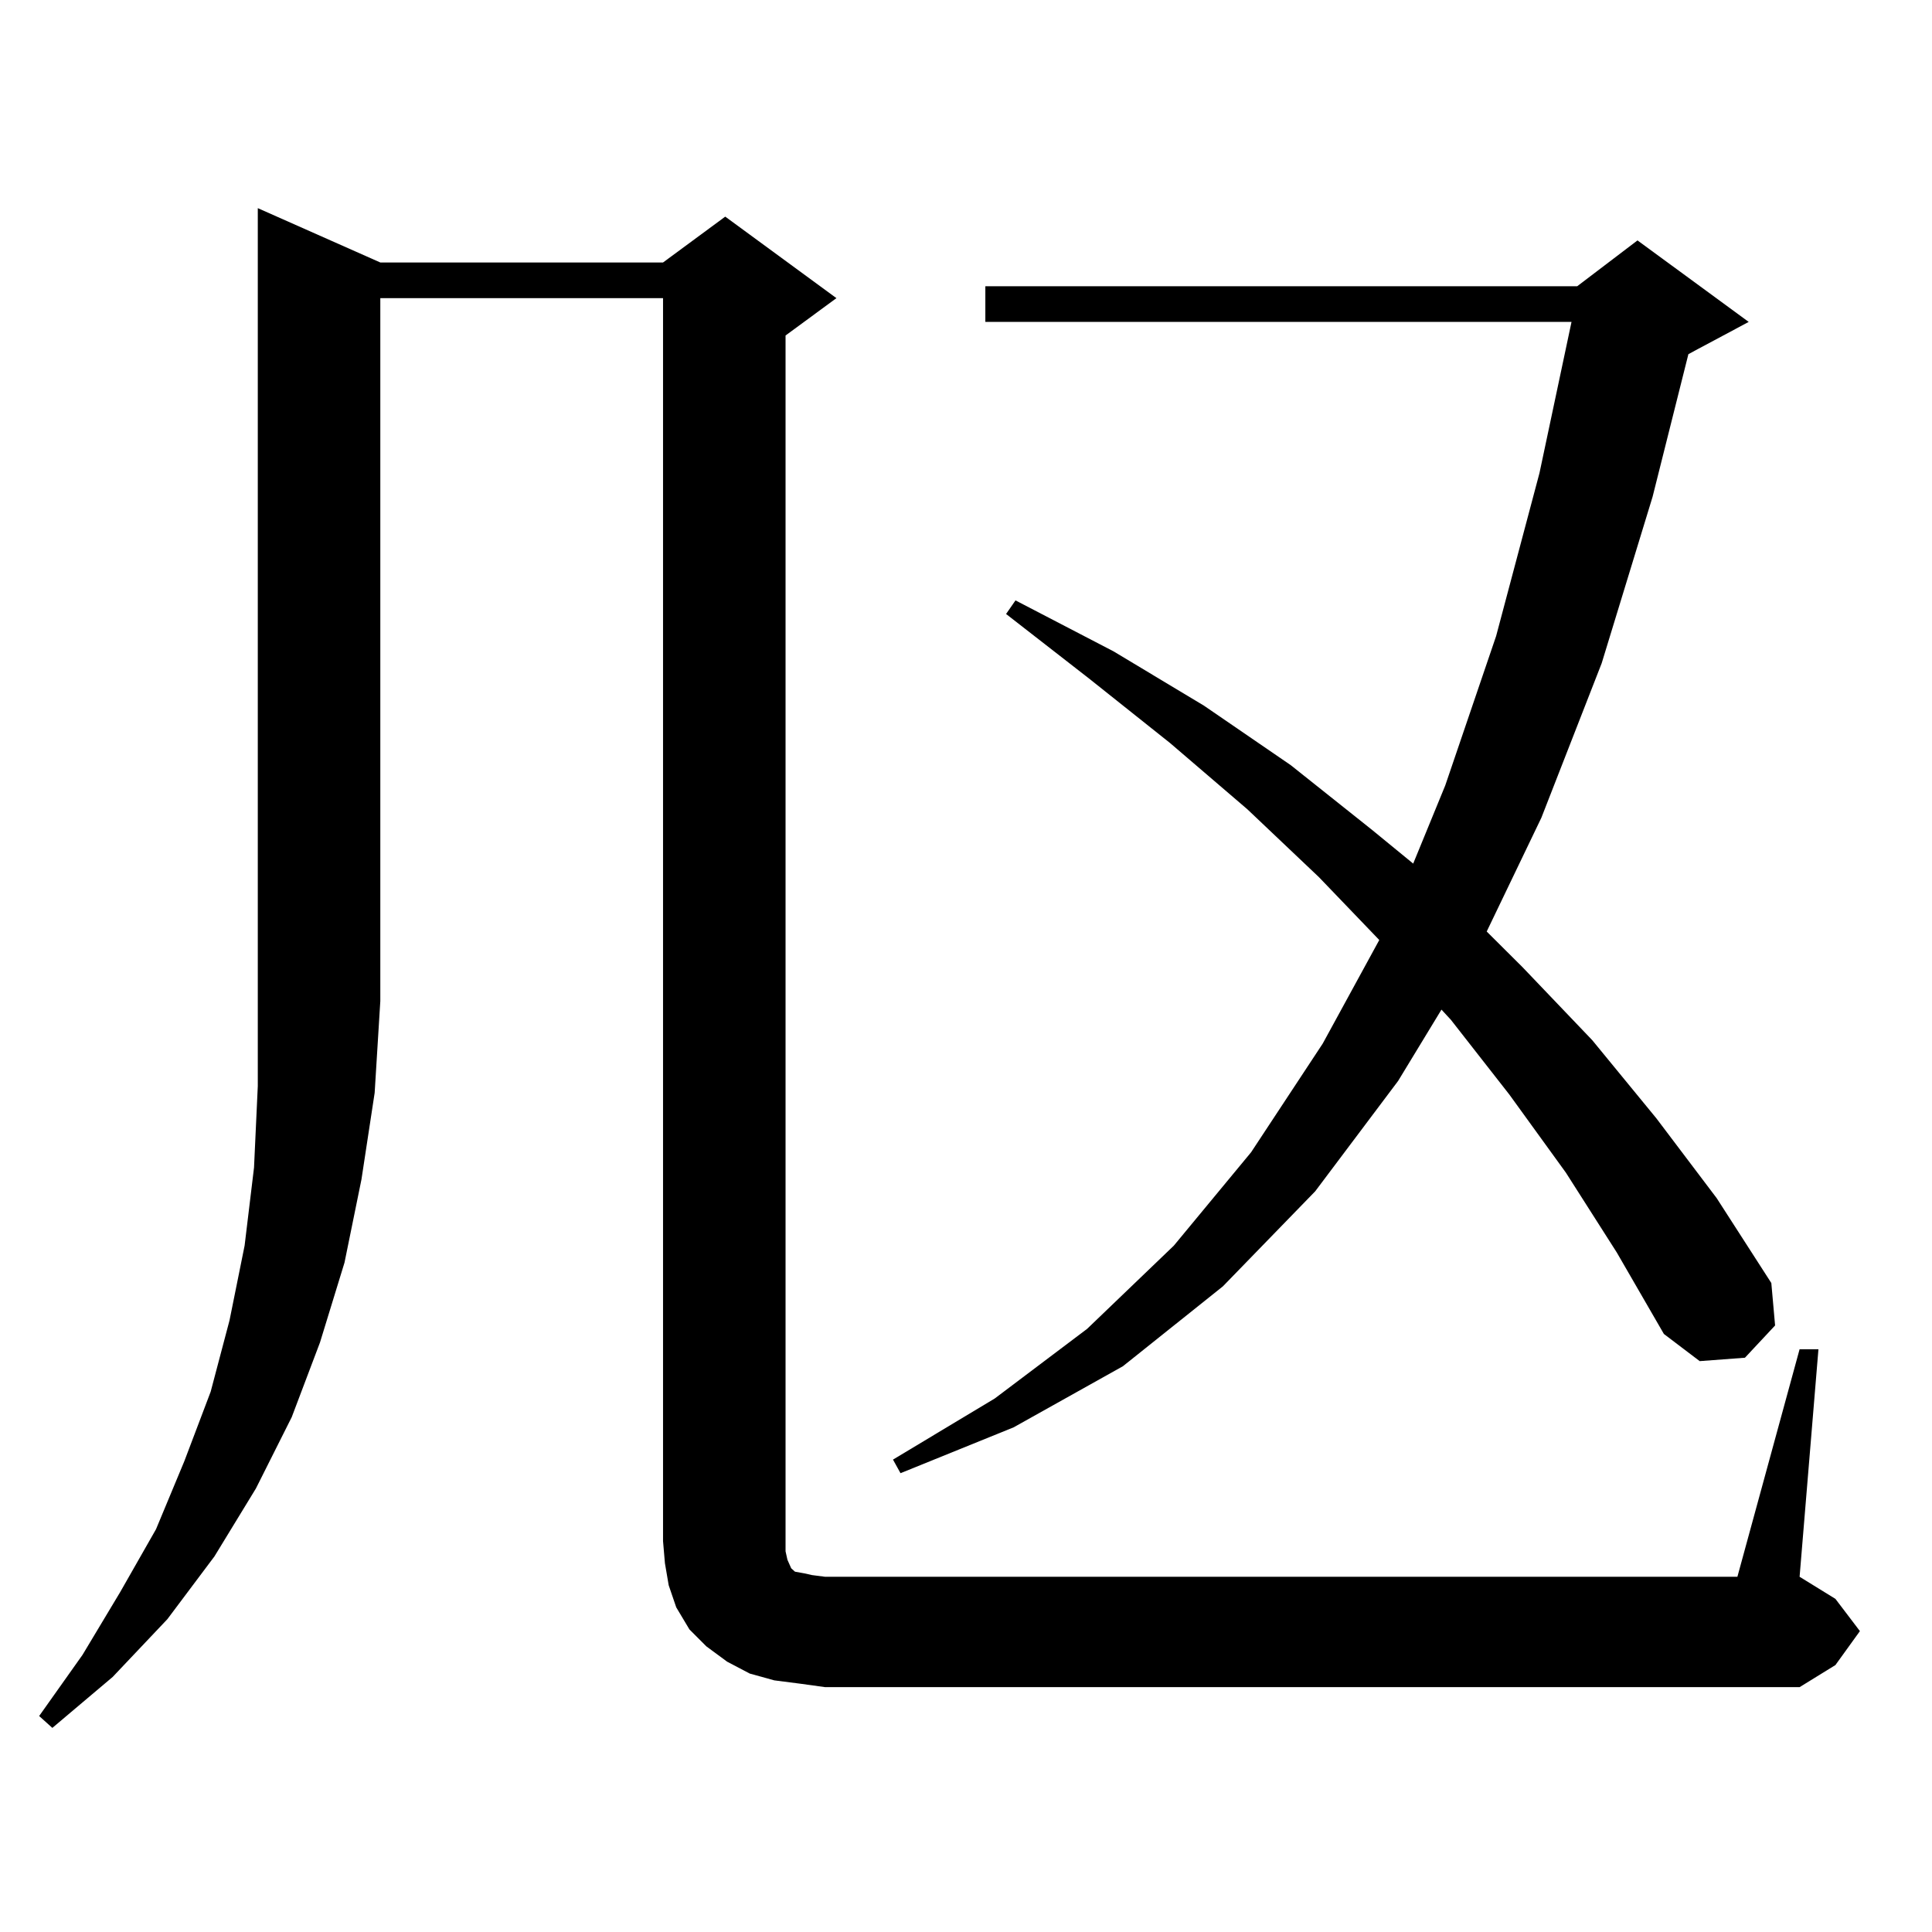 <?xml version="1.0" encoding="utf-8"?>
<!-- Generator: Adobe Illustrator 16.0.0, SVG Export Plug-In . SVG Version: 6.00 Build 0)  -->
<!DOCTYPE svg PUBLIC "-//W3C//DTD SVG 1.1//EN" "http://www.w3.org/Graphics/SVG/1.1/DTD/svg11.dtd">
<svg version="1.1" id="图层_1" xmlns="http://www.w3.org/2000/svg" xmlns:xlink="http://www.w3.org/1999/xlink" x="0px" y="0px"
	 width="1000px" height="1000px" viewBox="0 0 1000 1000" enable-background="new 0 0 1000 1000" xml:space="preserve">
<path d="M196.849,135.859h146.338l32.194-23.73l57.56,42.188L406.6,173.652v629.297l0.976,4.395l1.951,4.395l1.951,1.758
	l4.878,0.879l3.902,0.879l6.829,0.879h472.184l32.194-117.773h9.756l-9.756,117.773l18.536,11.426l12.683,16.699l-12.683,17.578
	l-18.536,11.426H427.087l-12.683-1.758l-13.658-1.758l-12.683-3.516l-11.707-6.152l-10.731-7.91l-8.78-8.789l-6.829-11.426
	l-3.902-11.426l-1.951-11.426l-0.976-11.426V154.316H196.849v363.867l-2.927,47.461l-6.829,44.824l-8.78,43.066l-12.683,41.309
	l-14.634,38.672L132.46,770.43l-21.463,35.156l-24.39,32.52l-28.292,29.883l-31.219,26.367l-6.829-6.152l22.438-31.641l19.512-32.52
	l18.536-32.52l14.634-35.156l13.658-36.035l9.756-36.914l7.805-38.672l4.878-40.43l1.951-42.188V107.734L196.849,135.859z
	 M810.492,606.953l-29.268-40.43l-30.243-38.672l-4.878-5.273l-22.438,36.914l-42.926,57.129l-47.804,49.219l-51.706,41.309
	l-56.584,31.641l-58.535,23.73l-3.902-7.031l52.682-31.641l47.804-36.035l44.877-43.066l39.999-48.34l37.072-56.25l29.268-53.613
	l-31.219-32.52l-37.072-35.156l-39.999-34.277l-41.95-33.398l-42.926-33.398l4.878-7.031l50.73,26.367l46.828,28.125l44.877,30.762
	l41.95,33.398l21.463,17.578l16.585-40.43l26.341-77.344l22.438-84.375l16.585-78.223H510.012v-18.457h306.334l31.219-23.73
	l57.56,42.188l-26.341,14.063l-4.878,2.637l-18.536,73.828l-26.341,86.133l-31.219,79.98l-28.292,58.887l18.536,18.457
	l36.097,37.793l33.17,40.43l31.219,41.309l28.292,43.945l1.951,21.973l-15.609,16.699l-23.414,1.758l-18.536-14.063l-24.39-42.188
	L810.492,606.953z"/>
</svg>
